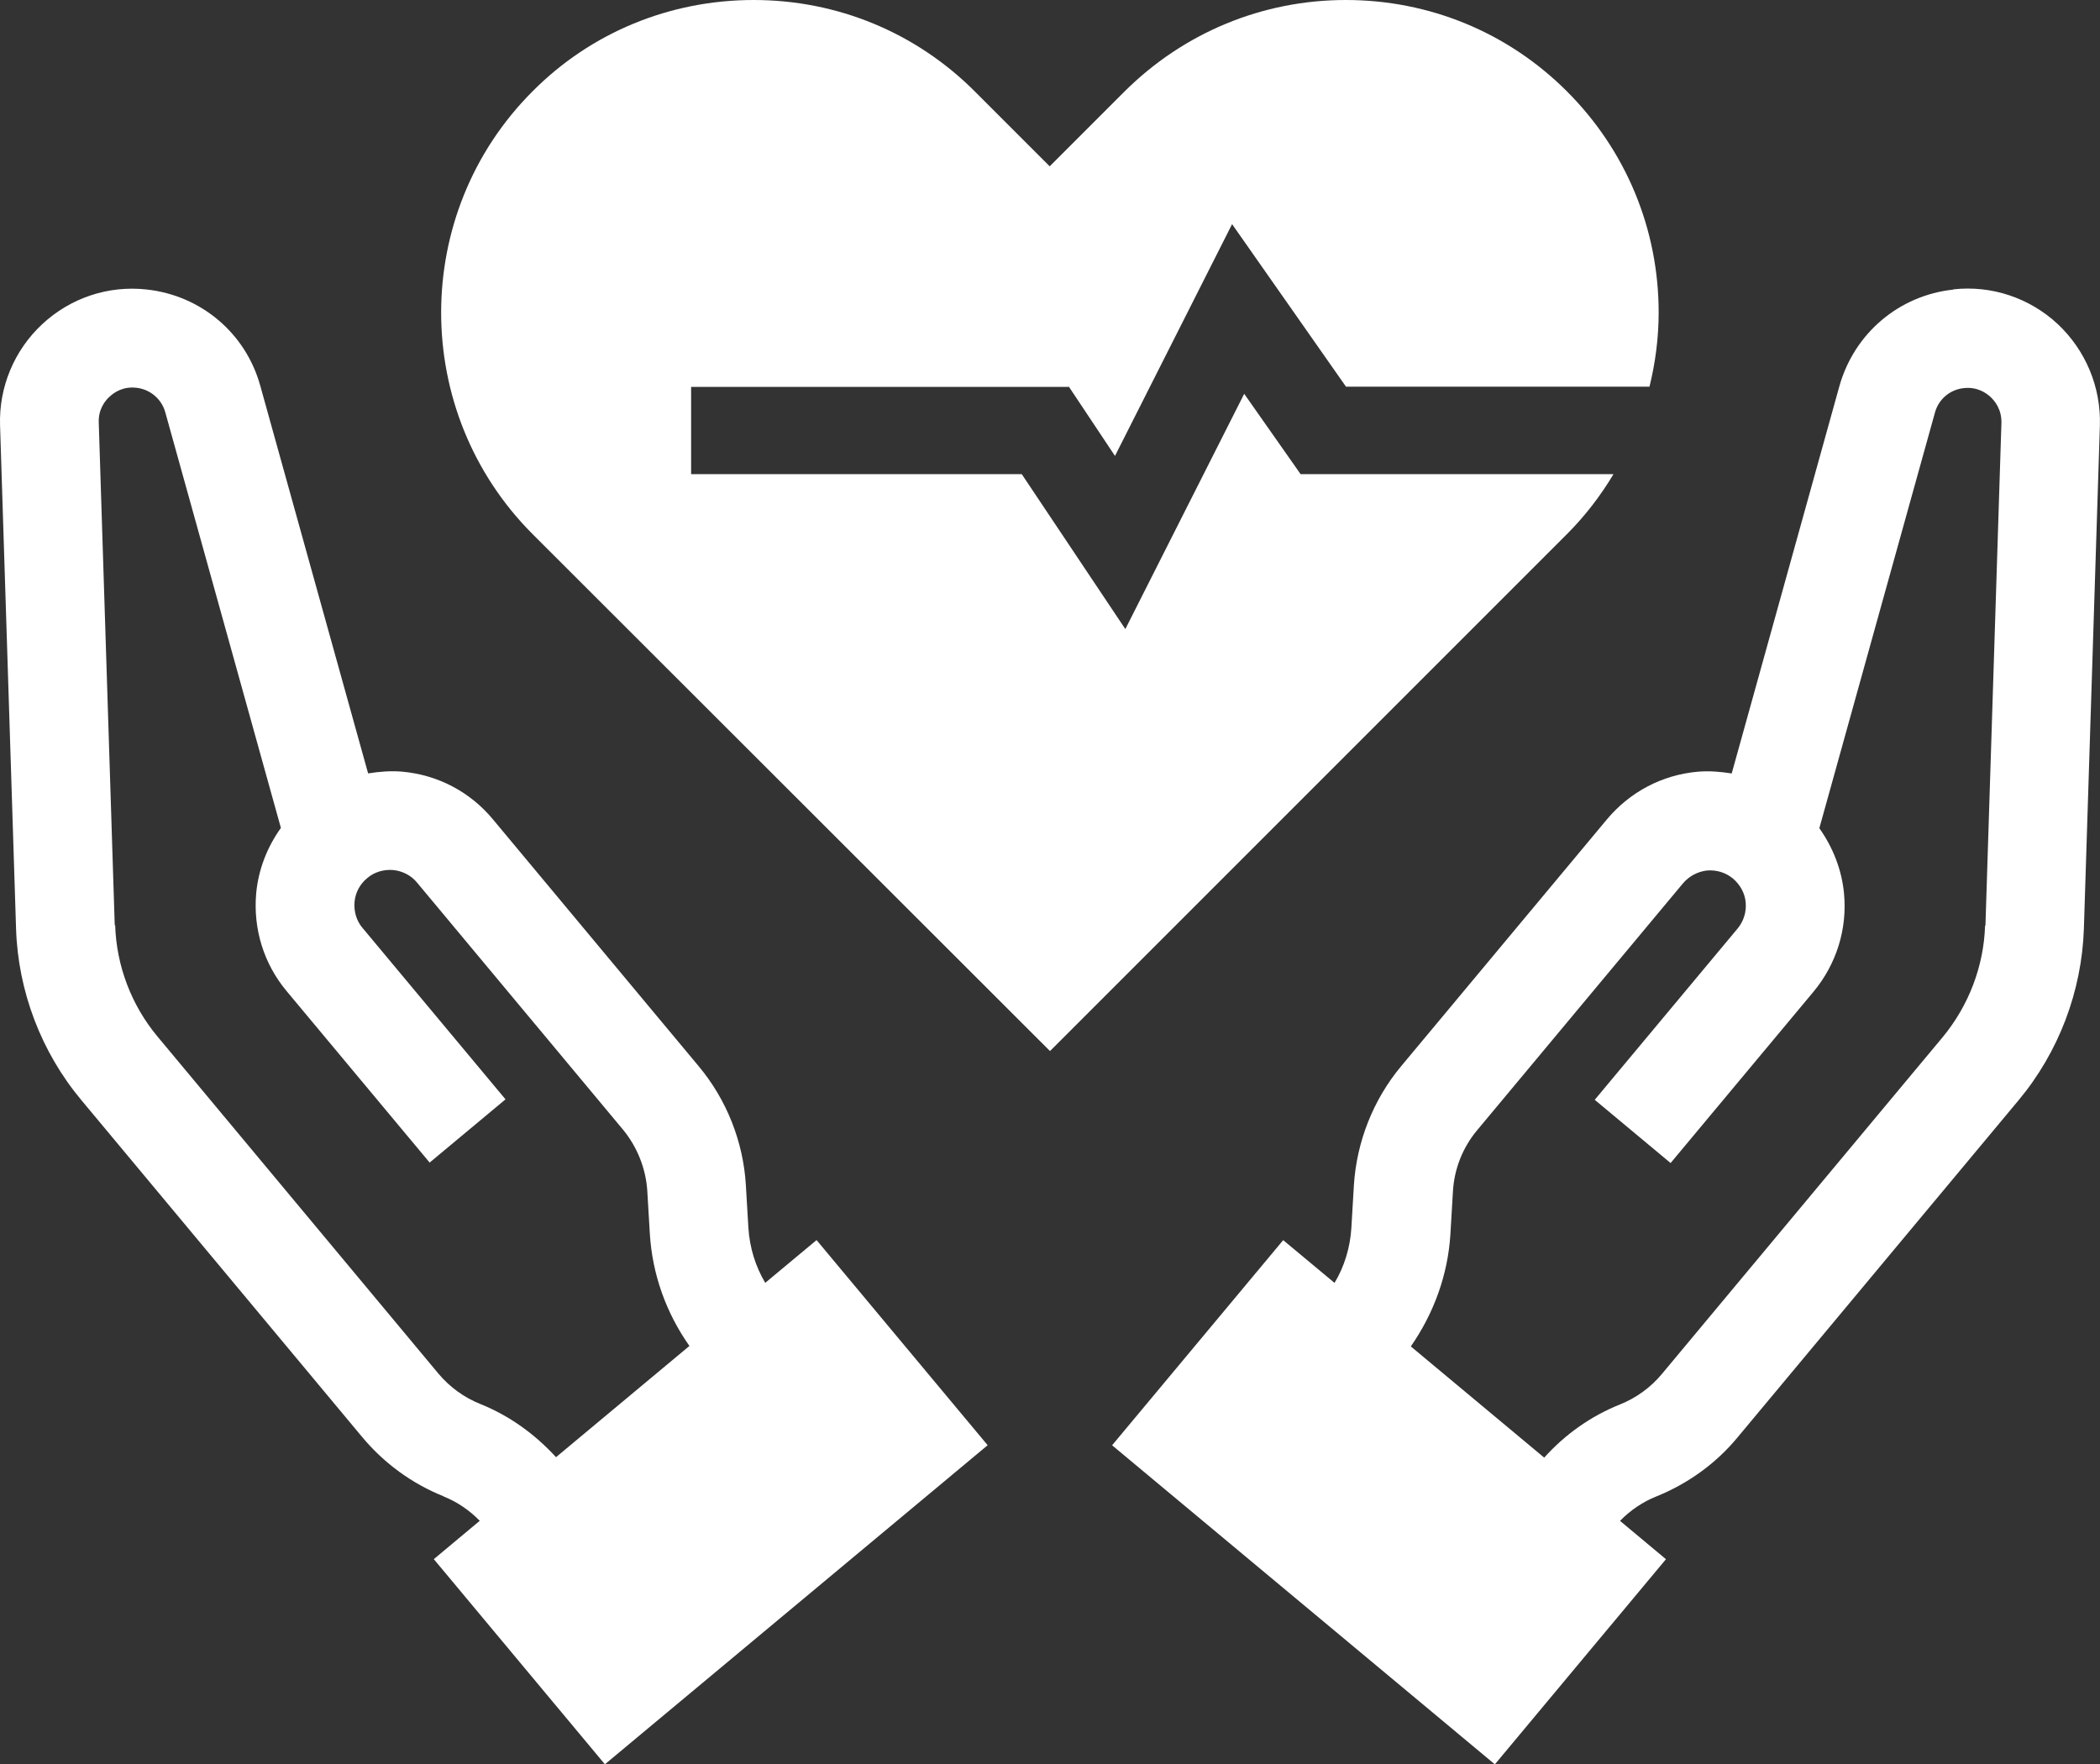 <svg xmlns:inkscape="http://www.inkscape.org/namespaces/inkscape" xmlns:sodipodi="http://sodipodi.sourceforge.net/DTD/sodipodi-0.dtd" xmlns="http://www.w3.org/2000/svg" xmlns:svg="http://www.w3.org/2000/svg" width="35.706pt" height="30pt" viewBox="0 0 35.706 30" id="svg3" sodipodi:docname="noun-7796181-FFFFFF.svg" inkscape:version="1.4 (86a8ad7, 2024-10-11)"><rect x="0" y="0" width="35.706" height="30" fill="#333333" stroke="none"/><defs id="defs3"></defs><path d="m 33.21,4.924 c -0.924,0.1 -1.681,0.744 -1.934,1.638 l -1.832,6.589 c -0.189,-0.03 -0.378,-0.046 -0.576,-0.03 -0.609,0.054 -1.156,0.345 -1.546,0.811 l -3.499,4.197 c -0.474,0.568 -0.757,1.285 -0.803,2.025 l -0.043,0.727 c -0.021,0.332 -0.118,0.652 -0.286,0.932 l -0.873,-0.727 -2.909,3.488 6.508,5.425 2.909,-3.488 -0.781,-0.652 c 0.177,-0.181 0.387,-0.323 0.617,-0.415 0.533,-0.215 1.013,-0.558 1.382,-1.005 l 4.778,-5.732 c 0.681,-0.816 1.075,-1.853 1.11,-2.917 l 0.272,-8.555 c 0.021,-0.652 -0.243,-1.282 -0.719,-1.727 -0.479,-0.445 -1.126,-0.66 -1.773,-0.588 z m 0.542,10.812 c -0.021,0.689 -0.277,1.361 -0.719,1.896 l -4.778,5.732 c -0.189,0.227 -0.437,0.407 -0.714,0.517 -0.492,0.197 -0.932,0.509 -1.285,0.903 l -2.268,-1.891 c 0.391,-0.563 0.63,-1.215 0.673,-1.907 l 0.043,-0.727 c 0.021,-0.382 0.167,-0.752 0.415,-1.046 l 3.499,-4.197 c 0.105,-0.121 0.248,-0.197 0.407,-0.215 0.159,-0.013 0.315,0.033 0.442,0.138 0.121,0.105 0.202,0.248 0.215,0.407 0.013,0.159 -0.033,0.315 -0.138,0.442 l -2.429,2.912 1.29,1.075 2.429,-2.912 c 0.391,-0.471 0.576,-1.064 0.52,-1.668 -0.038,-0.407 -0.189,-0.786 -0.42,-1.113 l 1.966,-7.068 c 0.062,-0.227 0.256,-0.391 0.492,-0.415 0.227,-0.025 0.382,0.084 0.453,0.151 0.072,0.067 0.189,0.21 0.185,0.437 l -0.272,8.555 z" fill="#ffffff" id="path1" style="stroke-width:0.42"></path><path d="m 7.54,25.443 c 0.231,0.092 0.442,0.235 0.617,0.415 l -0.781,0.652 2.909,3.488 6.508,-5.425 -2.909,-3.488 -0.873,0.727 c -0.167,-0.282 -0.264,-0.597 -0.286,-0.932 l -0.043,-0.727 c -0.043,-0.74 -0.328,-1.458 -0.803,-2.025 L 8.381,13.931 c -0.391,-0.471 -0.941,-0.757 -1.546,-0.811 -0.194,-0.016 -0.387,0 -0.576,0.03 L 4.426,6.561 C 4.179,5.666 3.419,5.023 2.493,4.922 1.841,4.85 1.199,5.065 0.72,5.51 c -0.479,0.445 -0.74,1.072 -0.719,1.723 l 0.272,8.555 c 0.033,1.064 0.428,2.101 1.11,2.917 l 4.778,5.732 c 0.369,0.442 0.845,0.79 1.382,1.005 z M 1.951,15.736 1.679,7.181 C 1.671,6.955 1.792,6.807 1.864,6.744 1.936,6.677 2.087,6.567 2.317,6.593 2.552,6.618 2.746,6.782 2.81,7.009 l 1.966,7.068 c -0.231,0.323 -0.382,0.703 -0.42,1.11 -0.054,0.609 0.13,1.202 0.52,1.668 l 2.429,2.912 1.29,-1.075 -2.429,-2.912 c -0.105,-0.121 -0.151,-0.282 -0.138,-0.442 0.013,-0.159 0.092,-0.307 0.215,-0.407 0.121,-0.105 0.282,-0.151 0.442,-0.138 0.159,0.016 0.307,0.092 0.407,0.215 l 3.499,4.197 c 0.243,0.294 0.391,0.663 0.415,1.046 l 0.043,0.727 c 0.043,0.693 0.277,1.344 0.673,1.907 l -2.268,1.891 c -0.358,-0.391 -0.794,-0.706 -1.285,-0.903 -0.277,-0.11 -0.525,-0.291 -0.714,-0.517 L 2.677,17.623 C 2.235,17.093 1.979,16.422 1.958,15.728 Z" fill="#ffffff" id="path2" style="stroke-width:0.42"></path><path d="m 18.172,6.572 0.786,1.18 1.991,-3.941 1.937,2.764 h 5.16 c 0.1,-0.407 0.156,-0.832 0.156,-1.261 0,-1.42 -0.555,-2.756 -1.559,-3.76 C 25.639,0.55 24.302,0 22.883,0 21.463,0 20.127,0.555 19.122,1.554 l -1.274,1.274 -1.274,-1.274 C 15.57,0.55 14.234,0 12.814,0 11.394,0 10.05,0.55 9.054,1.554 c -2.071,2.071 -2.071,5.45 0,7.526 l 8.799,8.791 8.791,-8.791 c 0.31,-0.31 0.571,-0.652 0.79,-1.018 h -5.32 l -0.959,-1.366 -2.021,4 -1.761,-2.634 h -5.622 v -1.484 h 6.416 z" fill="#ffffff" id="path3" style="stroke-width:0.42"></path></svg>